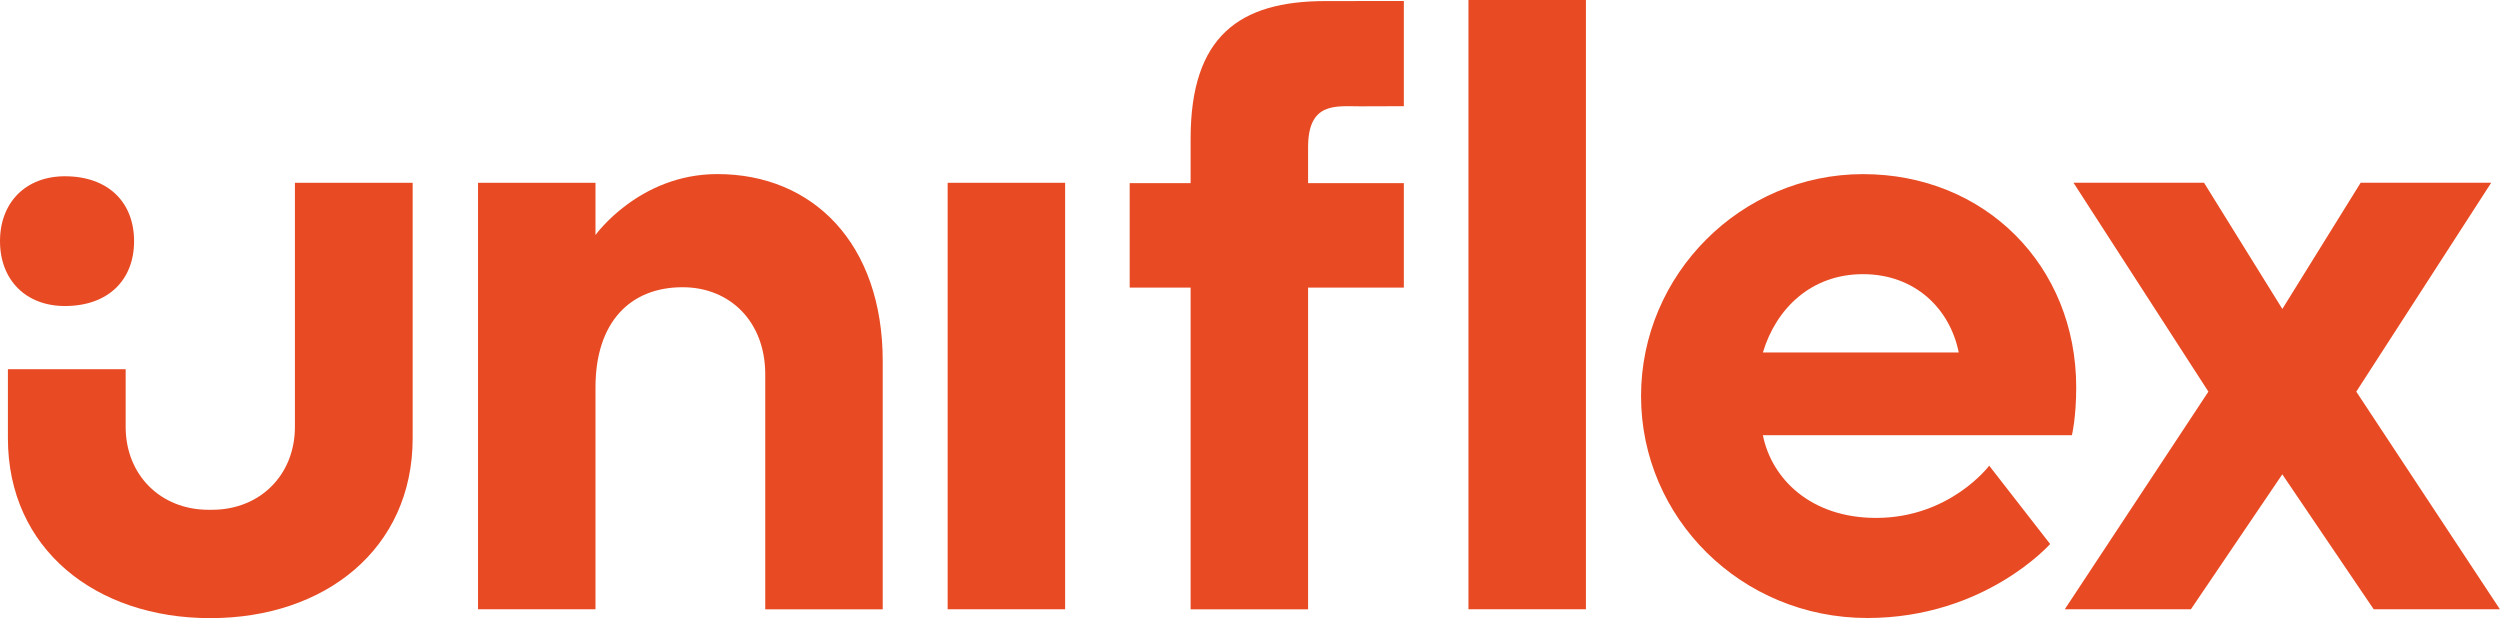 <?xml version="1.0" encoding="UTF-8"?>
<svg id="Lager_2" data-name="Lager 2" xmlns="http://www.w3.org/2000/svg" viewBox="0 0 537.54 132.91">
  <defs>
    <style>
      .cls-1 {
        fill: #e84b24;
        stroke-width: 0px;
      }
    </style>
  </defs>
  <g id="Lager_1-2" data-name="Lager 1">
    <g>
      <path class="cls-1" d="M128.04,50.53s9.36-13.1,26.2-13.1c20.59,0,35.56,14.97,35.56,40.24v53.34h-25.26v-50.53c0-11.23-7.49-18.72-17.78-18.72-11.23,0-18.72,7.49-18.72,21.52v47.72h-25.26V39.3h25.26v11.23Z"/>
      <path class="cls-1" d="M229.02,131h-25.26V39.3h25.26v91.7Z"/>
      <path class="cls-1" d="M301.85,61.84h-20.59v69.17h-25.26V61.84h-13.1v-22.46h13.1v-9.56c0-22.03,10.48-29.59,29.01-29.59,9.37,0,9.74,0,16.84-.02v22.62s-3.74.03-9.36.03c-5.25,0-11.23-.99-11.23,8.79v7.73h20.59v22.46Z"/>
      <path class="cls-1" d="M341,131h-25.26V0h25.26v131Z"/>
      <path class="cls-1" d="M379.05,93.58c1.87,9.36,10.29,17.78,24.33,17.78,15.91,0,24.33-11.23,24.33-11.23l13.1,16.84s-14.04,15.91-39.3,15.91c-27.14,0-48.66-21.52-48.66-47.72s21.52-47.72,47.72-47.72,45.85,19.65,45.85,45.85c0,6.55-.93,10.29-.93,10.29h-66.44ZM379.05,75.79h42.11c-1.87-9.36-9.36-16.84-20.59-16.84s-18.72,7.49-21.52,16.84Z"/>
      <path class="cls-1" d="M471.1,131h-27.14l30.88-46.79-29.01-44.92h28.07l16.84,27.14,16.84-27.14h28.07l-29.01,44.92,30.88,46.79h-27.14l-19.65-29.01-19.65,29.01Z"/>
      <path class="cls-1" d="M13.95,65.8c-8.37,0-13.95-5.58-13.95-13.95s5.58-13.95,13.95-13.95c9.3,0,14.88,5.58,14.88,13.95s-5.58,13.95-14.88,13.95Z"/>
      <path class="cls-1" d="M63.41,39.3v52.5c0,10.31-7.5,17.81-17.81,17.81h-.77c-10.31,0-17.81-7.5-17.81-17.81v-12.42H1.7v14.86c0,23.81,18.88,38.67,43.5,38.67h.03c24.62,0,43.5-14.86,43.5-38.67v-54.94h-25.31Z"/>
    </g>
  </g>
</svg>